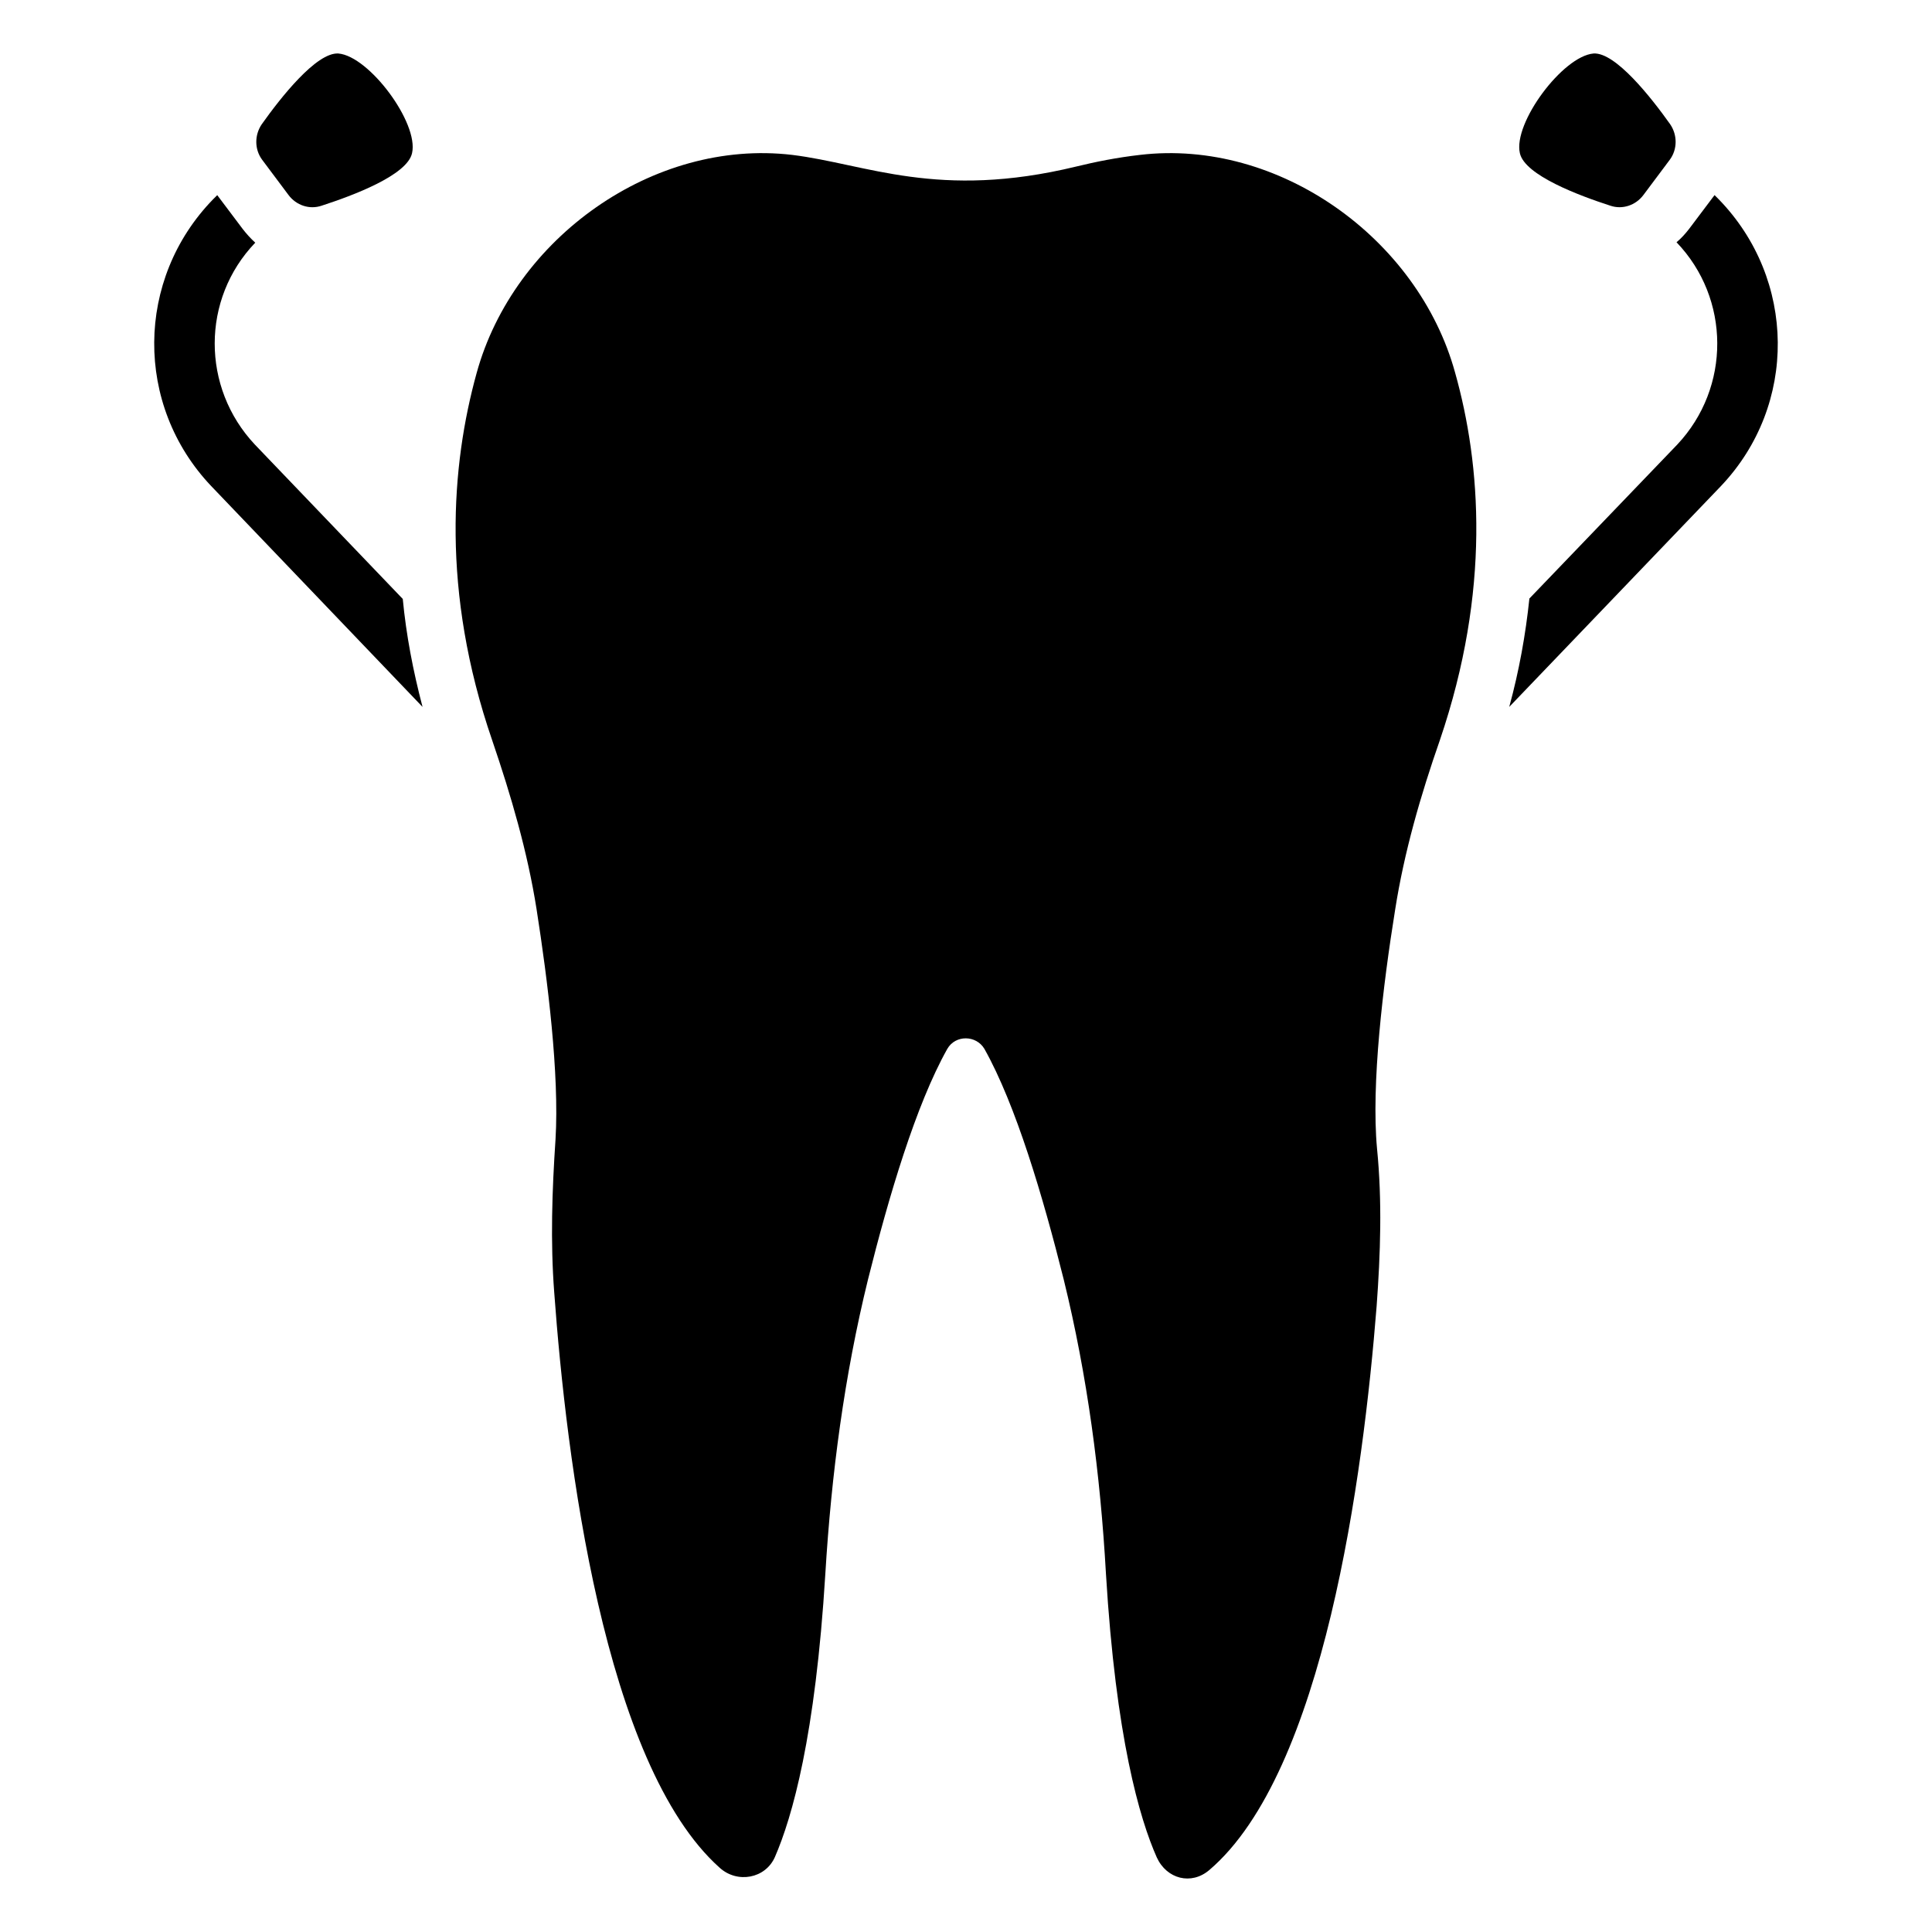 <?xml version="1.0" encoding="UTF-8"?>
<!-- Uploaded to: ICON Repo, www.iconrepo.com, Generator: ICON Repo Mixer Tools -->
<svg fill="#000000" width="800px" height="800px" version="1.1" viewBox="144 144 512 512" xmlns="http://www.w3.org/2000/svg">
 <g>
  <path d="m600.09 272.79-56.125 58.543c2.621-9.574 4.332-19.145 5.34-28.719l39.195-40.809c14.207-15.113 14.105-38.691-0.203-53.605 1.211-1.008 2.316-2.215 3.324-3.527l6.75-8.969 1.109 1.109c20.562 21.16 20.965 54.516 0.609 75.977z"/>
  <path d="m546.78 184.58c-1.824-7.981 11.359-25.699 19.527-26.402 5.824-0.375 15.355 11.773 20.297 18.734 1.949 2.844 1.961 6.656-0.094 9.426l-6.977 9.324c-2.055 2.766-5.59 3.941-8.789 2.844-8.16-2.641-22.691-8.039-23.965-13.926z"/>
  <path d="m255.98 331.34-56.023-58.543c-20.355-21.461-20.051-54.816 0.504-75.973l1.109-1.109 6.75 8.969c1.008 1.309 2.117 2.519 3.324 3.629-14.309 14.914-14.309 38.391-0.102 53.504l39.195 40.91c0.91 9.57 2.723 19.039 5.242 28.613z"/>
  <path d="m253.2 184.58c1.824-7.981-11.359-25.699-19.527-26.402-5.824-0.371-15.355 11.777-20.297 18.738-1.949 2.844-1.961 6.656 0.098 9.426l6.977 9.324c2.055 2.766 5.59 3.941 8.789 2.844 8.156-2.644 22.688-8.043 23.961-13.93z"/>
  <path d="m525.61 340.06c-5.141 14.734-9.48 29.699-11.879 45.004-3.199 19.875-6.398 46.262-4.797 63.395 1.371 13.82 0.91 27.758-0.113 41.691-3.543 44.891-13.938 123.48-44.32 149.41-4.797 4.113-11.309 2.398-13.934-3.312-4.566-10.281-10.852-31.754-13.477-75.164-1.484-26.387-4.914-52.43-11.195-78.016-5.484-21.934-12.68-46.262-21.02-61.113-2.168-3.656-7.652-3.769-9.824 0-8.34 14.848-15.535 39.18-21.02 61.113-6.285 25.586-9.711 51.629-11.309 78.016-2.625 43.062-8.797 64.539-13.363 75.047-2.512 5.711-9.938 7.082-14.621 2.856-30.727-27.414-40.664-108.63-43.863-152.49-1.027-13.48-0.57-26.957 0.344-40.551 1.027-17.25-2.055-42.035-5.023-61-2.398-15.191-6.738-30.043-11.766-44.777-13.594-39.523-10.852-72.992-4.113-97.32 9.824-35.754 46.836-62.141 83.617-57.801 19.727 2.422 38.633 11.965 75.273 3.086 5.141-1.258 10.852-2.398 16.906-3.086 36.668-4.34 73.676 22.047 83.5 57.684 6.848 24.34 9.477 57.695-4.004 97.332z"/>
 </g>
</svg>